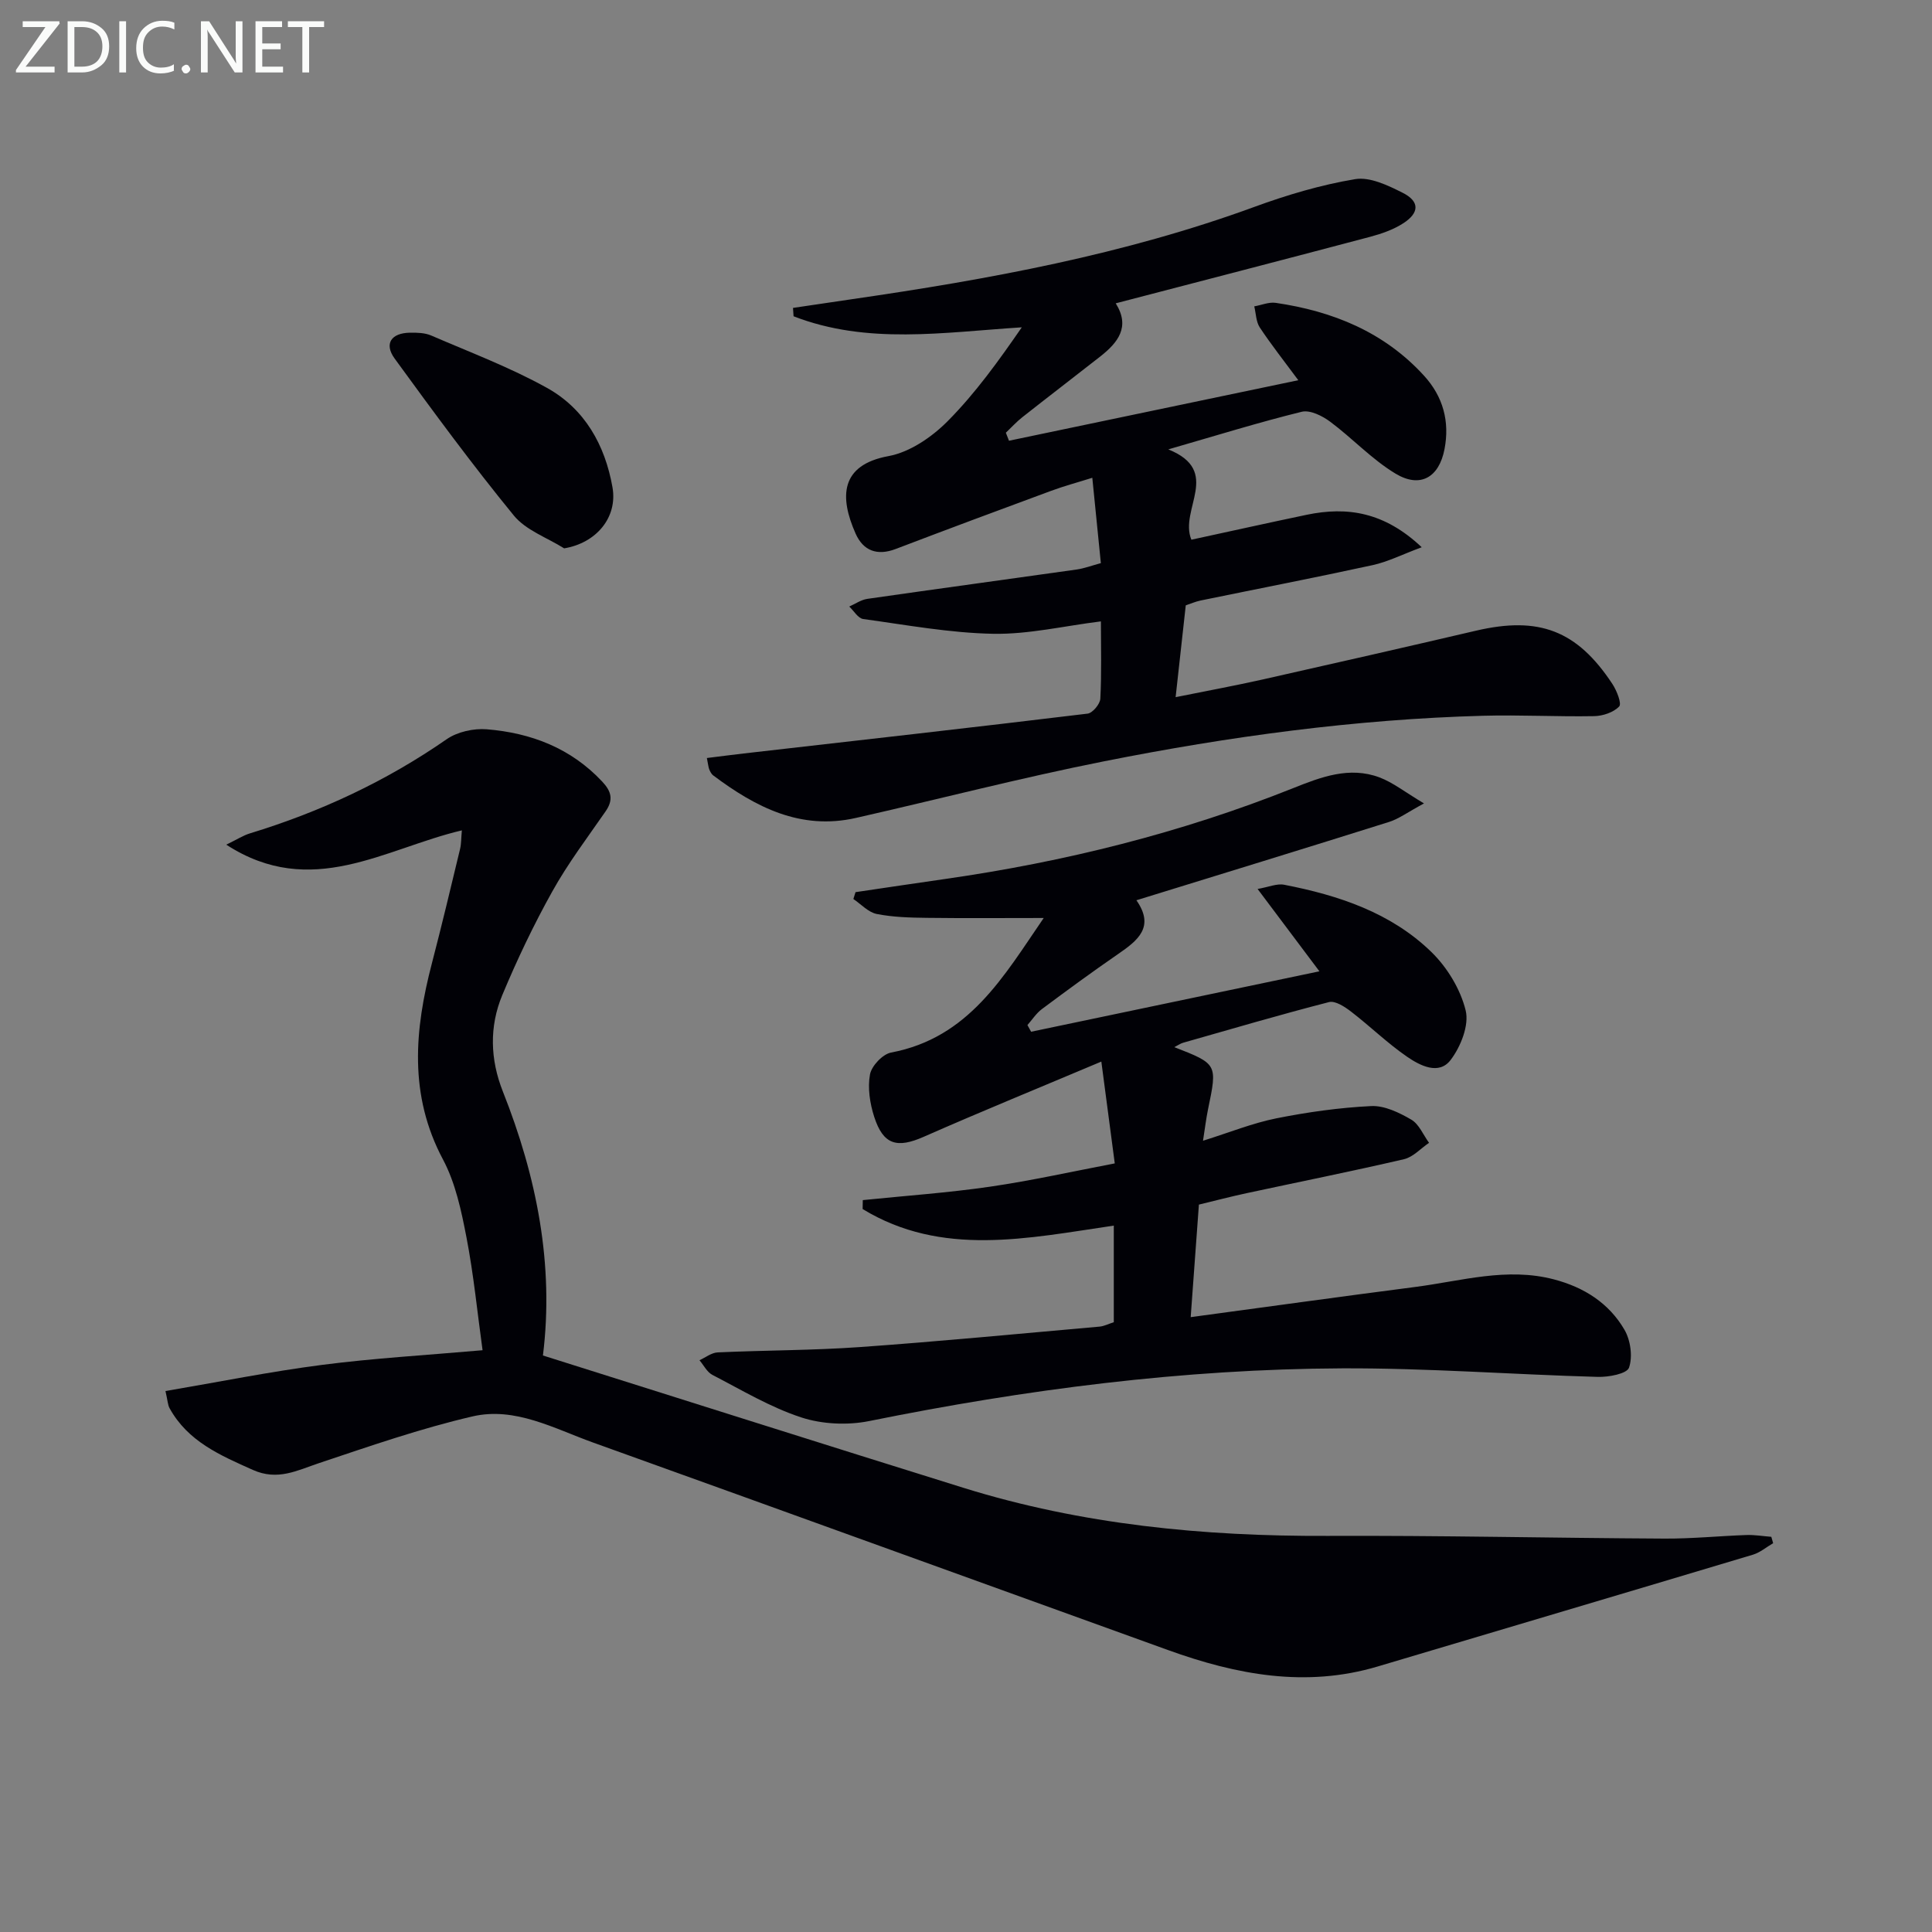 <svg enable-background="new 0 0 400 400" viewBox="0 0 400 400" xmlns="http://www.w3.org/2000/svg"><rect x="0" y="0" width="400" height="400" fill="#808080" stroke="none"/><path d="m112.41 280.64c29.47 9.28 58.23 18.42 87.04 27.39 24.51 7.63 49.71 10.06 75.29 9.96 23.3-.1 46.6.44 69.9.56 5.64.03 11.29-.54 16.94-.74 1.71-.06 3.44.24 5.15.37.13.44.26.88.38 1.32-1.39.81-2.69 1.93-4.18 2.38-25.89 7.76-51.8 15.43-77.7 23.15-14.92 4.44-29.27 1.7-43.42-3.41-39.67-14.31-79.31-28.69-119-42.95-8.08-2.9-16.17-7.46-24.97-5.42-10.77 2.5-21.28 6.16-31.78 9.67-4.55 1.52-8.57 3.71-13.71 1.41-6.77-3.03-13.46-5.89-17.25-12.79-.37-.68-.38-1.55-.84-3.54 11-1.87 21.67-4.03 32.45-5.42 10.69-1.38 21.48-2 33.2-3.03-1.08-7.79-1.84-15.64-3.33-23.35-1.06-5.5-2.27-11.26-4.86-16.13-7.12-13.37-5.9-26.86-2.29-40.67 2.05-7.86 3.93-15.77 5.83-23.66.25-1.06.21-2.19.36-3.82-15.98 3.76-31.14 14.4-48.77 2.96 2.21-1.07 3.49-1.91 4.9-2.34 14.57-4.45 28.19-10.79 40.74-19.5 2.21-1.53 5.57-2.27 8.29-2.05 9.17.75 17.43 3.9 23.93 10.86 1.9 2.03 2.31 3.76.68 6.12-3.78 5.46-7.82 10.8-11.04 16.59-3.87 6.93-7.3 14.14-10.36 21.47-2.71 6.51-2.51 13.32.12 19.95 7.02 17.68 10.63 35.89 8.3 54.66z" fill="#010106"/><path d="m230.6 273.75c0-6.54 0-12.99 0-20-17.83 2.61-35.61 6.56-52-3.43.01-.62.02-1.23.03-1.85 8.79-.9 17.61-1.51 26.35-2.78 8.63-1.26 17.17-3.17 25.82-4.82-.99-7.49-1.86-14.12-2.78-21.08-12.7 5.36-24.81 10.3-36.77 15.57-5.51 2.43-8.38 1.7-10.26-4.15-.89-2.76-1.38-5.97-.87-8.75.32-1.77 2.62-4.21 4.37-4.54 16.14-3.05 23.32-15.79 31.6-27.86-8.45 0-16.3.07-24.16-.03-3.48-.04-7.02-.13-10.41-.8-1.75-.35-3.24-2.02-4.84-3.1.15-.47.3-.95.45-1.42 6.17-.91 12.33-1.84 18.51-2.72 24.75-3.55 48.85-9.53 72.11-18.82 5.73-2.29 11.63-4.55 17.85-2.22 2.79 1.05 5.23 3.01 9.22 5.39-3.4 1.83-5.21 3.2-7.25 3.84-17.25 5.43-34.55 10.73-52.29 16.21 3.88 5.54.27 8.34-3.8 11.14-5.34 3.68-10.58 7.52-15.78 11.4-1.16.87-2 2.19-2.98 3.3.25.46.51.92.76 1.38 19.52-4.09 39.03-8.18 59.69-12.51-4.24-5.65-8.23-10.96-12.8-17.05 2.29-.39 4-1.17 5.51-.87 11.24 2.18 22.05 5.76 30.42 13.87 3.3 3.19 6.07 7.74 7.15 12.15.75 3.05-1.02 7.5-3.1 10.24-2.43 3.22-6.34 1.19-9.01-.64-4.09-2.81-7.68-6.33-11.62-9.36-1.3-1-3.27-2.29-4.55-1.97-10.12 2.6-20.14 5.55-30.19 8.41-.54.15-1.03.5-1.85.92 8.94 3.49 8.93 3.49 6.98 12.87-.39 1.89-.62 3.82-1.04 6.51 5.52-1.73 10.25-3.65 15.18-4.64 6.47-1.29 13.07-2.22 19.65-2.54 2.74-.13 5.79 1.35 8.28 2.8 1.62.94 2.48 3.16 3.69 4.81-1.72 1.16-3.3 2.95-5.19 3.39-10.83 2.52-21.74 4.7-32.61 7.04-3.22.69-6.41 1.53-9.85 2.36-.55 7.59-1.11 15.15-1.7 23.3 15.8-2.13 31.17-4.27 46.57-6.26 9.49-1.23 18.89-4.11 28.62-1.56 6.24 1.63 11.4 4.91 14.61 10.42 1.27 2.17 1.74 5.58.95 7.86-.44 1.27-4.24 1.98-6.5 1.91-17.62-.49-35.24-1.84-52.86-1.77-32.99.14-65.59 4.37-97.93 10.91-4.5.91-9.75.67-14.09-.75-6.41-2.1-12.34-5.67-18.39-8.8-1.12-.58-1.8-2-2.68-3.04 1.25-.56 2.48-1.56 3.76-1.62 9.8-.45 19.64-.41 29.42-1.1 16.57-1.18 33.12-2.78 49.67-4.24.93-.09 1.85-.57 2.93-.91z" fill="#010106"/><path d="m146.35 156.94c2.75-.34 5.18-.66 7.61-.94 23.74-2.71 47.49-5.38 71.21-8.25 1.03-.12 2.58-1.97 2.64-3.09.28-5.3.12-10.63.12-16.01-7.64.95-14.98 2.7-22.28 2.57-9-.17-17.98-1.83-26.94-3.06-1.06-.15-1.92-1.68-2.88-2.58 1.24-.55 2.44-1.4 3.73-1.59 14.45-2.08 28.91-4.03 43.36-6.08 1.59-.23 3.14-.82 5-1.32-.59-5.83-1.14-11.4-1.77-17.67-3.01.95-5.83 1.7-8.55 2.71-10.74 3.96-21.48 7.96-32.18 12.04-3.82 1.45-6.69.36-8.27-3.18-3.36-7.56-3.24-14.22 6.81-16.06 4.41-.81 8.96-3.93 12.23-7.22 5.77-5.81 10.6-12.55 15.36-19.44-16.26 1.04-32.01 3.63-47.25-2.29-.04-.58-.08-1.16-.12-1.73 4.08-.61 8.16-1.22 12.24-1.81 28.27-4.1 56.3-9.23 83.27-19.1 6.77-2.48 13.79-4.57 20.88-5.75 3.06-.51 6.79 1.29 9.83 2.82 3.55 1.78 3.51 4.15.11 6.33-2.04 1.31-4.47 2.16-6.84 2.79-17.44 4.62-34.91 9.14-52.67 13.77 3.08 4.91.43 8.15-3.23 11.03-5.36 4.2-10.77 8.34-16.12 12.56-1.22.96-2.27 2.13-3.4 3.2.22.55.44 1.11.65 1.66 19.71-4.12 39.43-8.25 59.9-12.53-2.97-4.02-5.63-7.38-7.98-10.93-.78-1.19-.78-2.89-1.14-4.36 1.48-.26 3.02-.93 4.43-.73 11.82 1.73 22.43 6.02 30.69 15.05 4 4.37 5.37 9.53 4.27 15.24-1.13 5.88-5.04 8.14-10.14 5.07-4.9-2.95-8.93-7.33-13.56-10.77-1.61-1.2-4.14-2.45-5.85-2.04-8.83 2.17-17.52 4.87-27.64 7.79 11.22 4.51 2.19 12.43 4.78 18.7 7.91-1.71 15.89-3.49 23.88-5.16 8.41-1.75 16.09-.57 23.81 6.72-4.04 1.5-7.02 3.02-10.19 3.71-11.83 2.58-23.73 4.88-35.59 7.32-1.1.23-2.15.7-3.07 1-.69 6.2-1.34 12.09-2.1 19.01 6.33-1.28 12.22-2.36 18.06-3.67 14.73-3.31 29.46-6.67 44.16-10.1 13.01-3.03 20.89-.06 28.21 11.04.9 1.37 1.97 4.07 1.4 4.66-1.18 1.23-3.39 1.97-5.19 2-7.66.14-15.32-.29-22.98-.08-26.46.72-52.62 4.29-78.53 9.44-17.21 3.42-34.23 7.84-51.35 11.72-11.45 2.59-20.76-2.25-29.52-8.81-.37-.28-.62-.78-.81-1.23-.18-.43-.21-.94-.5-2.37z" fill="#010106"/><path d="m116.8 113.53c-3.53-2.22-7.92-3.74-10.42-6.8-8.61-10.52-16.67-21.5-24.67-32.49-2.24-3.08-.71-5.31 3.19-5.36 1.47-.02 3.08.02 4.39.59 8.05 3.48 16.32 6.59 23.96 10.84 7.81 4.34 12.02 11.83 13.56 20.59 1.09 6.25-3.38 11.54-10.01 12.63z" fill="#010106"/><g fill="#fafbfa"><path d="m12.4 4.8-7.1 9h6v1.2h-8v-.5l6.1-8.9h-4.7v-1.2h7.6v.4z"/><path d="m14 14v-9.6h3c1.6 0 2.9.5 4 1.4s1.6 2.2 1.6 3.8-.5 3-1.6 3.9-2.4 1.5-4 1.5h-3zm1.4-8.4v8.2h1.6c1.3 0 2.4-.4 3.1-1.1s1.1-1.8 1.1-3.1-.4-2.3-1.2-3-1.8-1-3.1-1z"/><path d="m26.1 4.4v10.6h-1.4v-10.6z"/><path d="m36.1 14.6c-.8.4-1.8.6-2.9.6-1.5 0-2.7-.5-3.6-1.4s-1.4-2.2-1.4-3.8c0-1.7.5-3.1 1.5-4.1s2.3-1.6 3.9-1.6c1 0 1.8.1 2.5.4v1.4c-.8-.4-1.6-.6-2.5-.6-1.2 0-2.1.4-2.9 1.2s-1.1 1.8-1.1 3.2c0 1.3.3 2.3 1 3s1.6 1.1 2.7 1.1c1 0 2-.2 2.7-.7v1.3z"/><path d="m37.6 14.3c0-.2.1-.5.3-.6s.4-.3.6-.3c.3 0 .5.1.6.3s.3.4.3.6-.1.4-.3.6-.4.3-.6.3c-.3 0-.5-.1-.6-.3s-.3-.4-.3-.6z"/><path d="m50.2 15h-1.6l-5.3-8.2c-.2-.2-.3-.5-.4-.7 0 .2.1.7.1 1.5v7.4h-1.4v-10.6h1.7l5.2 8.1c.2.4.4.6.4.7 0-.3-.1-.8-.1-1.5v-7.3h1.4z"/><path d="m58.6 15h-5.7v-10.6h5.5v1.2h-4.1v3.4h3.8v1.2h-3.8v3.6h4.3z"/><path d="m67.1 5.6h-3.1v9.4h-1.4v-9.4h-3v-1.2h7.5z"/></g></svg>
